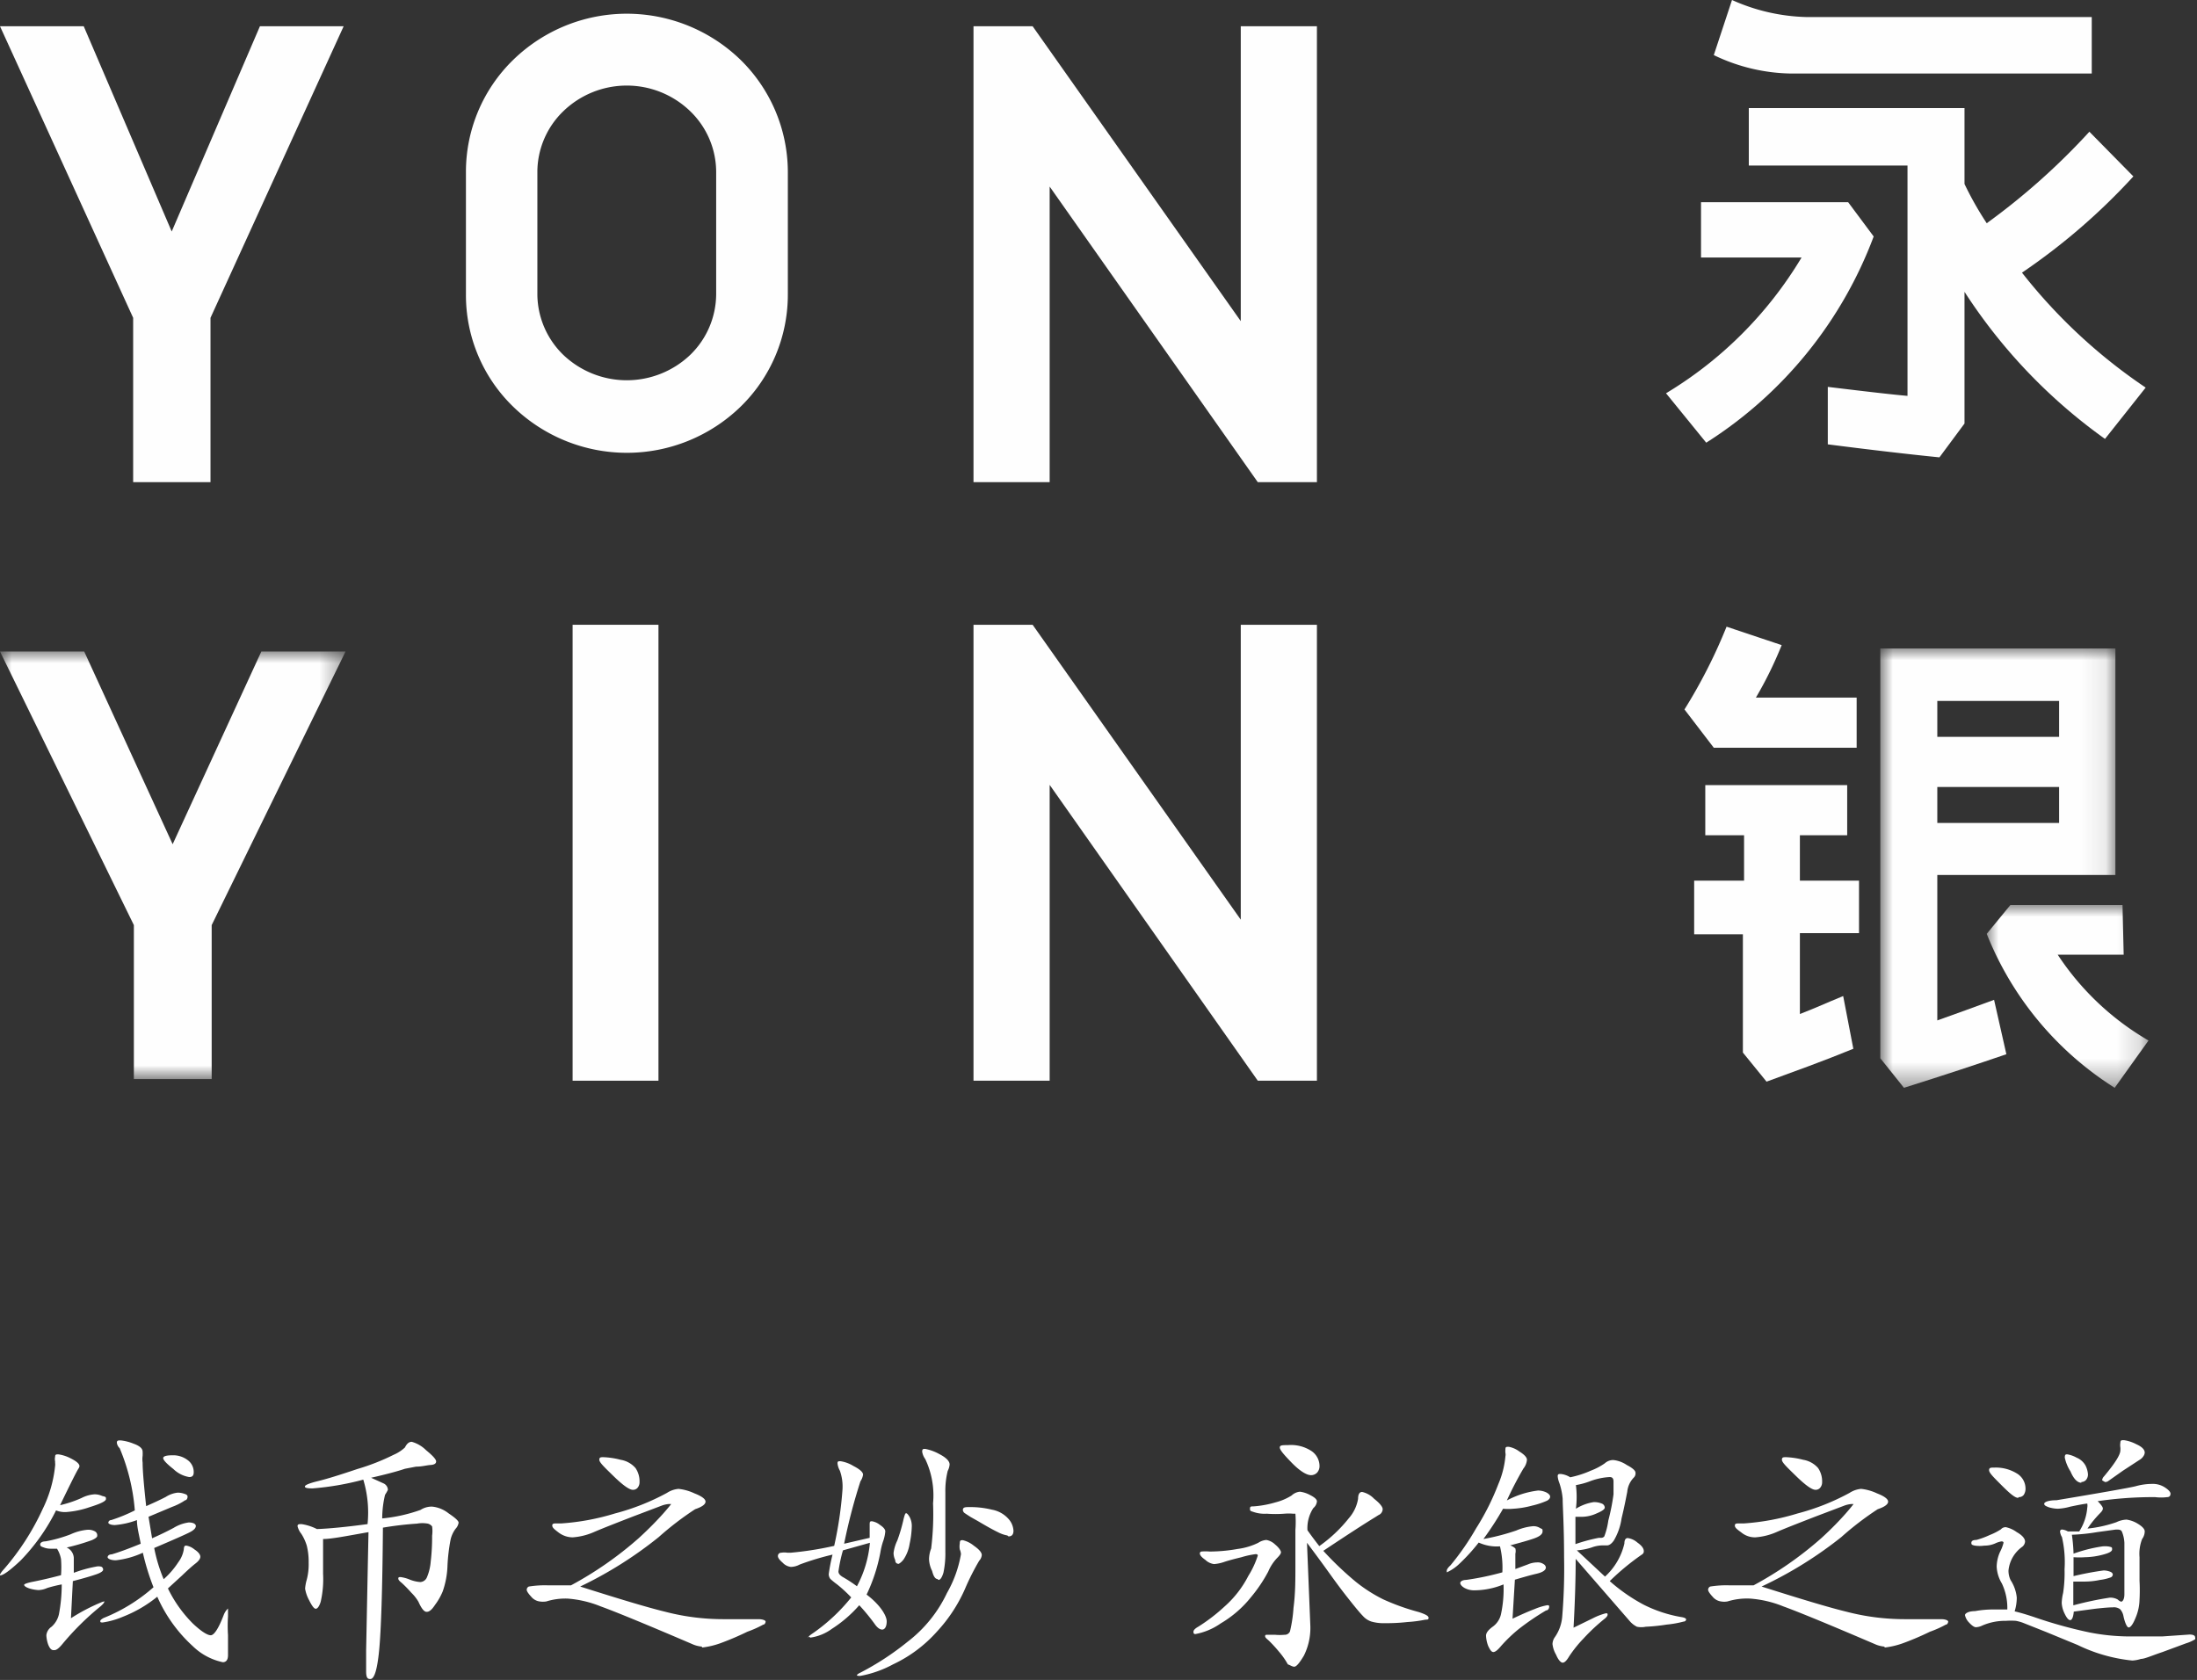 <svg id="图层_1" data-name="图层 1" xmlns="http://www.w3.org/2000/svg" xmlns:xlink="http://www.w3.org/1999/xlink" viewBox="0 0 92.89 71.04"><rect x="0" y="0" width="92.89" height="71.04" fill="#333333" stroke="none"/><defs><style>.cls-1,.cls-6{fill:#fff;}.cls-1,.cls-2{fill-rule:evenodd;}.cls-2{fill:#fefefe;}.cls-3{mask:url(#mask);}.cls-4{mask:url(#mask-2-2);}.cls-5{mask:url(#mask-3);}</style><mask id="mask" x="0" y="27.55" width="14.61" height="18.08" maskUnits="userSpaceOnUse"><g id="mask-2"><polygon id="path-1" class="cls-1" points="0 27.55 14.61 27.55 14.61 45.63 0 45.63 0 27.55"/></g></mask><mask id="mask-2-2" x="79.53" y="27.42" width="9.91" height="18.58" maskUnits="userSpaceOnUse"><g id="mask-4"><polygon id="path-3" class="cls-1" points="79.53 27.42 89.44 27.42 89.44 46 79.53 46 79.53 27.42"/></g></mask><mask id="mask-3" x="84" y="38.27" width="6.84" height="7.71" maskUnits="userSpaceOnUse"><g id="mask-6"><polygon id="path-5" class="cls-1" points="84 38.27 90.84 38.27 90.84 45.97 84 45.97 84 38.27"/></g></mask></defs><g id="编组-6"><g id="编组备份"><polygon id="Fill-1" class="cls-2" points="24.21 45.7 27.84 45.7 27.84 26.42 24.21 26.42 24.21 45.7"/><polygon id="Fill-2" class="cls-2" points="55.68 20.39 55.68 1.11 52.46 1.11 52.46 13.58 43.66 1.11 41.16 1.11 41.16 20.39 44.38 20.39 44.38 7.89 53.18 20.39 55.68 20.39"/><polygon id="Fill-3" class="cls-2" points="10.99 1.11 7.26 9.79 3.54 1.11 0 1.11 5.63 13.44 5.63 20.39 8.9 20.39 8.9 13.44 14.53 1.11 10.99 1.11"/><polygon id="Fill-4" class="cls-2" points="55.68 45.7 55.68 26.42 52.46 26.42 52.46 38.89 43.66 26.42 41.16 26.42 41.16 45.7 44.38 45.7 44.38 33.19 53.18 45.7 55.68 45.7"/><g id="编组"><path id="Fill-5" class="cls-2" d="M29.19,4.71a3.86,3.86,0,0,0-5.38,0,3.58,3.58,0,0,0-1.09,2.56v5.2A3.6,3.6,0,0,0,23.81,15a3.89,3.89,0,0,0,5.38,0,3.6,3.6,0,0,0,1.09-2.56V7.27a3.58,3.58,0,0,0-1.09-2.56M26.5.58a6.91,6.91,0,0,1,4.81,1.95,6.65,6.65,0,0,1,2,4.74v5.2a6.61,6.61,0,0,1-2,4.73,6.9,6.9,0,0,1-9.61,0,6.57,6.57,0,0,1-2-4.73V7.27a6.6,6.6,0,0,1,2-4.74A6.88,6.88,0,0,1,26.5.58"/><g class="cls-3"><polygon id="Fill-7" class="cls-2" points="14.61 27.55 11.05 27.55 7.3 35.7 3.56 27.55 0 27.55 5.66 39.12 5.66 45.63 8.95 45.63 8.95 39.12 14.61 27.55"/></g><path id="Fill-9" class="cls-2" d="M71.92,8.55h6.22L79.22,10a17.65,17.65,0,0,1-7.08,8.72l-1.7-2.09a16.7,16.7,0,0,0,5.73-5.74H71.92Z"/><path id="Fill-11" class="cls-2" d="M73.94,4.57h9.12V7.78A13.88,13.88,0,0,0,84,9.44a28.7,28.7,0,0,0,4.34-3.87L90.2,7.46a26.64,26.64,0,0,1-4.71,4.07,22.87,22.87,0,0,0,5.23,4.86L89,18.56a22.9,22.9,0,0,1-5.94-6.22v5.57L82,19.34c-1.31-.13-3.09-.34-4.72-.55l0-2.43c1.16.14,2.65.32,3.37.38V7H73.94Z"/><path id="Fill-13" class="cls-2" d="M88.44.72H76.35A8.13,8.13,0,0,1,73.23,0l-.77,2.33a7.75,7.75,0,0,0,3.3.78H88.44Z"/><g class="cls-4"><path id="Fill-15" class="cls-2" d="M89.44,27.42V37H81.91v6.15c1-.36,1.35-.48,2.4-.87l.52,2.3c-1.38.47-2.52.85-4.33,1.42l-1-1.25V27.42Zm-7.53,3.74h5.15V29.64H81.91Zm0,3.64h5.15V33.28H81.91Z"/></g><path id="Fill-17" class="cls-2" d="M73.74,35.32H72.1V33.2h6v2.12h-2v1.92h2.5v2.22H76.1v3.42c.82-.32,1-.42,1.83-.76l.43,2.23c-1.35.55-2.39.92-3.67,1.39l-1-1.23v-5H71.63V37.24h2.11Z"/><path id="Fill-19" class="cls-2" d="M73,26.5l2.33.78a16.43,16.43,0,0,1-1.09,2.22h4.26v2.12H72.46L71.22,30A22.33,22.33,0,0,0,73,26.5"/><g class="cls-5"><path id="Fill-21" class="cls-2" d="M89.74,38.27H85l-1,1.22A13.68,13.68,0,0,0,89.41,46l1.43-2A11.49,11.49,0,0,1,87,40.37h2.79Z"/></g></g></g><g id="编组-4"><path id="钱币之妙" class="cls-6" d="M9.42,70.29c.14,0,.22-.1.22-.29,0,0,0-.08,0-.21s0-.36,0-.65a5.94,5.94,0,0,1,0-.78c0-.23,0-.34,0-.34s-.11.09-.18.27c-.22.58-.41.86-.55.86s-.4-.16-.75-.49a5.46,5.46,0,0,1-1.06-1.49l.6-.55c.24-.23.43-.4.56-.5s.21-.2.21-.29-.08-.2-.25-.31a.73.73,0,0,0-.34-.16c-.06,0-.1,0-.11.17a1.24,1.24,0,0,1-.23.53,3.52,3.52,0,0,1-.62.72,6.61,6.61,0,0,1-.4-1.32c.89-.38,1.41-.61,1.55-.69s.21-.16.21-.24-.1-.15-.3-.15a1.65,1.65,0,0,0-.64.23c-.28.15-.59.3-.91.44h0l-.15-.91,1-.42a2.5,2.5,0,0,0,.55-.28c.07,0,.1-.1.1-.14s0-.09-.13-.13a.84.84,0,0,0-.29-.05,1.16,1.16,0,0,0-.5.18c-.21.11-.49.24-.83.39-.1-.91-.15-1.52-.15-1.84a1.07,1.07,0,0,1,0-.29,1.49,1.49,0,0,0,0-.17c0-.14-.13-.25-.38-.34a2,2,0,0,0-.55-.14c-.1,0-.16,0-.16.1a.39.39,0,0,0,.12.23,8.47,8.47,0,0,1,.64,2.63,6.78,6.78,0,0,1-1,.41c-.08,0-.12.07-.12.11s.09.1.28.1a3.48,3.48,0,0,0,.93-.21c0,.3.09.62.16,1q-.78.32-1.23.45c-.12,0-.17.07-.17.12s.11.13.35.13a3.7,3.7,0,0,0,1.14-.32,10,10,0,0,0,.45,1.46,7.22,7.22,0,0,1-2.11,1.3c-.09.05-.14.09-.14.13s0,.06.1.06a3.43,3.43,0,0,0,.85-.24,5.44,5.44,0,0,0,1.46-.85,6.18,6.18,0,0,0,1.5,2.09A2.59,2.59,0,0,0,9.42,70.29ZM0,66.62q.2,0,.87-.63a8.38,8.38,0,0,0,1.5-2.12,1,1,0,0,0,.43.07,3.9,3.9,0,0,0,1-.21c.45-.14.68-.25.68-.34s0-.09-.16-.13A.78.78,0,0,0,4,63.19a1.38,1.38,0,0,0-.54.15,4.87,4.87,0,0,1-.92.31c.45-.93.71-1.45.78-1.55A.24.24,0,0,0,3.36,62c0-.1-.13-.21-.37-.33a1.63,1.63,0,0,0-.52-.17c-.09,0-.14,0-.14.1a.48.48,0,0,0,0,.2l0,.06a.51.51,0,0,1,0,.13,5.37,5.37,0,0,1-.52,1.81A10.61,10.61,0,0,1,.18,66.34c-.12.13-.18.22-.18.26S0,66.62,0,66.62ZM8,62.46c.13,0,.19-.06.19-.2a.62.62,0,0,0-.26-.52,1,1,0,0,0-.64-.2q-.39,0-.39.12c0,.08.15.24.43.46A1.25,1.25,0,0,0,8,62.46Zm-5.7,7.32c.09,0,.2-.09.34-.26a11.6,11.6,0,0,1,1.62-1.6c.1-.09.15-.15.15-.19s0,0-.06,0A8,8,0,0,0,3,68.43H3l.08-1.57c.47-.12.8-.22,1-.29s.28-.14.28-.19a.13.13,0,0,0-.08-.13.46.46,0,0,0-.23,0,5.4,5.4,0,0,0-.93.26c0-.38,0-.6,0-.64a.51.51,0,0,0-.3-.43,8.94,8.94,0,0,0,1.06-.31c.16-.07.23-.13.23-.18A.19.19,0,0,0,4,64.75a.58.58,0,0,0-.31-.06,2.15,2.15,0,0,0-.7.19,5.79,5.79,0,0,1-1.07.3c-.15,0-.22.07-.22.12s0,.09.13.13a.81.81,0,0,0,.31.06h.27a1.26,1.26,0,0,1,.17.44,4.48,4.48,0,0,1,0,.68c-.56.15-1,.24-1.2.28s-.36.09-.36.13.07.1.22.15a1.61,1.61,0,0,0,.39.07A1,1,0,0,0,2,67.15,5.9,5.9,0,0,1,2.61,67a6.74,6.74,0,0,1-.12,1.27,1,1,0,0,1-.31.52.5.5,0,0,0-.22.36,1.34,1.34,0,0,0,.08.4C2.1,69.7,2.17,69.78,2.26,69.78ZM15.66,71c.17,0,.29-.4.37-1.21s.14-2.53.16-5.19a14,14,0,0,1,1.44-.17,1.28,1.28,0,0,1,.46,0,.32.32,0,0,1,.18.12,1.45,1.45,0,0,1,0,.39,8.77,8.77,0,0,1-.06,1.1,2.09,2.09,0,0,1-.16.66.32.32,0,0,1-.28.2,1.48,1.48,0,0,1-.46-.11,1.55,1.55,0,0,0-.37-.1c-.06,0-.1,0-.1.06s.05.11.15.19a5.42,5.42,0,0,1,.4.41,1.81,1.81,0,0,1,.3.38c.13.29.24.43.35.43s.22-.09.35-.29a2.61,2.61,0,0,0,.33-.58,3.62,3.62,0,0,0,.2-1.09,7.8,7.8,0,0,1,.13-1.09,1.23,1.23,0,0,1,.21-.46.48.48,0,0,0,.13-.26c0-.08-.15-.21-.43-.4a1.33,1.33,0,0,0-.69-.28.87.87,0,0,0-.49.14,6.72,6.72,0,0,1-1.62.36,4.34,4.34,0,0,1,.12-1A1.47,1.47,0,0,0,16.4,63a.31.31,0,0,0-.18-.27l-.53-.24c.66-.15,1.14-.28,1.43-.38l.47-.09c.25,0,.45-.06.61-.07s.24-.06.24-.15-.15-.25-.43-.48a1.39,1.39,0,0,0-.6-.35c-.12,0-.21.08-.29.24a1.68,1.68,0,0,1-.48.31,9.23,9.23,0,0,1-1.53.6c-.74.25-1.29.42-1.66.51s-.56.17-.56.23.11.08.33.08a11.88,11.88,0,0,0,2.14-.37,4.8,4.8,0,0,1,.18,1.88c-.89.12-1.61.19-2.14.21a2.12,2.12,0,0,0-.65-.21c-.11,0-.17,0-.17.09a.82.82,0,0,0,.16.32,2,2,0,0,1,.23.5,2.78,2.78,0,0,1,.08.73,2.57,2.57,0,0,1-.08.71,1.83,1.83,0,0,0-.07.38,1.54,1.54,0,0,0,.17.49c.12.24.21.36.28.36s.15-.1.21-.3a4.31,4.31,0,0,0,.1-1.18c0-.58,0-1.08,0-1.47.37,0,1-.13,1.92-.29-.06,2.9-.09,4.56-.1,5v.07c0,.24,0,.5,0,.81S15.56,71,15.66,71ZM26.76,63a.25.25,0,0,0,.2-.09.36.36,0,0,0,.08-.24,1,1,0,0,0-.17-.59,1.06,1.06,0,0,0-.63-.35,3.41,3.41,0,0,0-.72-.11c-.12,0-.18,0-.18.11s.2.3.6.69S26.61,63,26.76,63Zm2.92,6.67a3.49,3.49,0,0,0,.77-.18A12.12,12.12,0,0,0,31.6,69a4.53,4.53,0,0,0,.67-.3c.07,0,.1-.09.1-.13s-.1-.1-.31-.1l-.54,0-.95,0a9.76,9.76,0,0,1-2.43-.31c-.82-.2-2-.56-3.61-1.07A16.92,16.92,0,0,0,27.85,65a12.89,12.89,0,0,1,1.54-1.18c.3-.1.44-.21.44-.32s-.16-.23-.47-.35a2.1,2.1,0,0,0-.67-.19,1.06,1.06,0,0,0-.49.17A9.76,9.76,0,0,1,26,64a10,10,0,0,1-2.25.42h-.18c-.15,0-.22,0-.22.09s.09.16.26.29a1,1,0,0,0,.6.21,2.73,2.73,0,0,0,.94-.24c.4-.17.94-.38,1.61-.64L28,63.66a1.13,1.13,0,0,1,.29-.06c.06,0,.09,0,.09,0s-.46.61-1.37,1.44a15.16,15.16,0,0,1-2.87,2h-.95a4.29,4.29,0,0,0-.83.05.15.15,0,0,0-.09.14c0,.05.06.15.19.29a.56.56,0,0,0,.35.2.88.88,0,0,0,.29,0A2.69,2.69,0,0,1,24,67.6a4.62,4.62,0,0,1,1.4.33c.61.22,1.9.75,3.86,1.59A1.23,1.23,0,0,0,29.68,69.63Zm10-2.86c.08,0,.15-.11.21-.31a3.93,3.93,0,0,0,.08-.88h0V65c0-.86,0-1.49,0-1.9a3.46,3.46,0,0,1,.1-.9.72.72,0,0,0,.08-.27q0-.22-.45-.45a2,2,0,0,0-.58-.21c-.09,0-.13,0-.13.12a.73.73,0,0,0,.13.31,3.58,3.58,0,0,1,.33,1.87,11.82,11.82,0,0,1-.08,1.91,1.29,1.29,0,0,0-.09.45,1.2,1.2,0,0,0,.13.5C39.47,66.67,39.55,66.77,39.63,66.77Zm-5.42,2.44a2,2,0,0,0,.91-.37,5.4,5.4,0,0,0,1.16-1,8.43,8.43,0,0,1,.65.79c.11.16.22.24.32.24s.19-.11.19-.35-.28-.7-.85-1.13a7.18,7.18,0,0,0,.58-1.77,3.13,3.13,0,0,1,.11-.46,1.63,1.63,0,0,0,.1-.44c0-.09-.08-.18-.23-.28a.73.73,0,0,0-.33-.15c-.07,0-.1,0-.1.13s0,.07,0,.18,0,.24,0,.39h0l-1.08.25a24.09,24.09,0,0,1,.69-2.64.68.68,0,0,0,.11-.28c0-.11-.14-.23-.41-.37a1.49,1.49,0,0,0-.54-.2c-.09,0-.13,0-.13.09a.81.81,0,0,0,.1.31,2,2,0,0,1,.11.81,16.16,16.16,0,0,1-.35,2.37,14,14,0,0,1-1.84.29h-.14a.8.8,0,0,0-.26,0c-.09,0-.14.07-.14.14s.06.16.2.28a.56.56,0,0,0,.35.18.82.82,0,0,0,.37-.1,11.5,11.5,0,0,1,1.39-.42,7.53,7.53,0,0,0-.16.82.33.33,0,0,0,.07.21s.13.12.27.22a5.66,5.66,0,0,1,.61.56,7.68,7.68,0,0,1-1.6,1.5c-.15.1-.23.17-.23.2S34.17,69.21,34.21,69.21Zm8.38-4.28q.21,0,.21-.24a.81.81,0,0,0-.22-.51,1.22,1.22,0,0,0-.69-.38,3.8,3.8,0,0,0-.93-.11c-.2,0-.3,0-.3.13a.19.19,0,0,0,.07.12l.12.08.14.09.32.18c.32.19.6.35.83.46A1.38,1.38,0,0,0,42.59,64.93ZM38,66.13s.13-.07.22-.21a1.64,1.64,0,0,0,.24-.64,3.88,3.88,0,0,0,.09-.71.82.82,0,0,0-.09-.42c-.06-.1-.11-.16-.15-.16s-.06.08-.1.22a7,7,0,0,1-.27.93,1.7,1.7,0,0,0-.16.53.72.72,0,0,0,.07.3C37.85,66.07,37.9,66.13,38,66.13Zm-1.63,4.74a4.68,4.68,0,0,0,1.39-.49A5.75,5.75,0,0,0,39.61,69a6.49,6.49,0,0,0,1.19-1.81A10.43,10.43,0,0,1,41.4,66a.41.41,0,0,0,.11-.24c0-.11-.11-.24-.34-.4a1.15,1.15,0,0,0-.46-.23c-.09,0-.13,0-.13.14a.73.73,0,0,0,0,.25.64.64,0,0,1,.05.2,5,5,0,0,1-.59,1.64,5.61,5.61,0,0,1-1.66,2.06,11.71,11.71,0,0,1-2,1.31q-.15.07-.15.12S36.27,70.87,36.33,70.87Zm-.11-3.77a5.78,5.78,0,0,0-.64-.42c-.11-.07-.17-.14-.17-.23a6.39,6.39,0,0,1,.19-.89h0l1.14-.32A4.79,4.79,0,0,1,36.22,67.1Z"/><path id="永银之道" class="cls-6" d="M55.43,62.38a.35.35,0,0,0,.26-.11.41.41,0,0,0,.1-.27.77.77,0,0,0-.34-.64,1.58,1.58,0,0,0-1-.25c-.23,0-.34,0-.34.1s.16.29.5.64S55.24,62.38,55.43,62.38Zm-.71,8.1c.09,0,.22-.15.41-.47a2.62,2.62,0,0,0,.27-1.3h0l-.14-3.47c.25.33.5.67.74,1s.54.76.9,1.22.6.75.72.87a.82.82,0,0,0,.36.24,1.84,1.84,0,0,0,.53.07c.23,0,.55,0,1-.05a5.31,5.31,0,0,0,.76-.1c.09,0,.13,0,.13-.08s-.14-.15-.41-.24a9.51,9.51,0,0,1-1.51-.54,6.33,6.33,0,0,1-1.18-.76,13.89,13.89,0,0,1-1.35-1.29c1.08-.72,1.81-1.19,2.19-1.42l.14-.09a.28.28,0,0,0,.18-.25c0-.1-.12-.25-.36-.44a1,1,0,0,0-.51-.29c-.11,0-.17.1-.17.29a1.65,1.65,0,0,1-.39.82,6,6,0,0,1-1.25,1.18c-.11-.14-.28-.36-.5-.67a1.54,1.54,0,0,1,.25-.94.41.41,0,0,0,.15-.28c0-.08-.09-.17-.29-.27a1.21,1.21,0,0,0-.43-.14.59.59,0,0,0-.35.16,2.36,2.36,0,0,1-.68.29,4.34,4.34,0,0,1-.93.17c-.1,0-.15,0-.15.09s0,.1.13.14a1.45,1.45,0,0,0,.58.08,5.06,5.06,0,0,0,.74,0,2.15,2.15,0,0,1,.37,0s.09,0,.1,0a4.49,4.49,0,0,1,0,.69c0,.44,0,.94,0,1.52s0,1.17-.08,1.77a5.85,5.85,0,0,1-.15,1,.24.24,0,0,1-.23.14,2.17,2.17,0,0,1-.4,0l-.32,0c-.07,0-.1,0-.1.06s.06.1.16.19a5.85,5.85,0,0,1,.43.47,3.08,3.08,0,0,1,.37.53C54.56,70.42,54.64,70.48,54.72,70.48ZM50.54,69.1a2.71,2.71,0,0,0,1.07-.45,4.66,4.66,0,0,0,1.29-1.12,6.2,6.2,0,0,0,.72-1.07,1.92,1.92,0,0,1,.37-.57c.11-.11.17-.19.17-.25s-.08-.19-.25-.33a.71.71,0,0,0-.37-.19.73.73,0,0,0-.34.12,2.75,2.75,0,0,1-.87.26,6.82,6.82,0,0,1-1.18.11,2.05,2.05,0,0,0-.36,0,.08.08,0,0,0-.06.08c0,.07.07.16.23.27a.65.65,0,0,0,.37.18,1.72,1.72,0,0,0,.4-.08c.17-.06.43-.13.76-.21a3.6,3.6,0,0,1,.6-.13q.09,0,.09.06a3.77,3.77,0,0,1-.4.86,4.41,4.41,0,0,1-1,1.29,7.5,7.5,0,0,1-1.12.86c-.14.08-.2.15-.2.21S50.47,69.1,50.54,69.1Zm12.6.76c.08,0,.19-.09.33-.26a6.27,6.27,0,0,1,.74-.71,10.75,10.75,0,0,1,1.16-.79c.09,0,.13-.1.13-.15s0-.07-.08-.07a2.49,2.49,0,0,0-.53.16c-.29.11-.6.25-.94.41h0l.1-1.65c.34-.1.65-.19.91-.25s.4-.15.4-.27a.19.19,0,0,0-.1-.14.43.43,0,0,0-.28-.07,1,1,0,0,0-.37.08l-.54.2c0-.33,0-.55,0-.65a.45.45,0,0,0,0-.22.6.6,0,0,0-.22-.13c.41-.11.74-.2,1-.29s.37-.19.37-.3,0-.09-.1-.14a.51.51,0,0,0-.32-.08,2.3,2.3,0,0,0-.69.18,9.26,9.26,0,0,1-1.39.36,13,13,0,0,0,.83-1.28,2.24,2.24,0,0,0,.43,0,3.84,3.84,0,0,0,.79-.13,3.5,3.5,0,0,0,.64-.21c.09-.05.13-.11.13-.17s-.05-.12-.16-.18a.85.85,0,0,0-.35-.08,3.75,3.75,0,0,0-1.32.42,15,15,0,0,1,.7-1.35.69.69,0,0,0,.15-.37c0-.1-.11-.22-.32-.35a1.1,1.1,0,0,0-.45-.2c-.1,0-.14,0-.14.1a.71.71,0,0,0,0,.16.34.34,0,0,1,0,.14,3.9,3.9,0,0,1-.3,1.18,10.52,10.52,0,0,1-.94,1.87,11.08,11.08,0,0,1-1.08,1.56c-.11.1-.16.18-.16.23s0,.07,0,.07.27-.11.52-.35a7.77,7.77,0,0,0,.83-.91,1.83,1.83,0,0,0,.9.16,3.85,3.85,0,0,1,.1,1.1,12,12,0,0,1-1.53.32c-.16,0-.25.07-.25.13s.06.14.18.21a.85.85,0,0,0,.43.1A3.3,3.3,0,0,0,63.57,67a5.05,5.05,0,0,1-.11,1.27.89.89,0,0,1-.35.52c-.19.14-.28.26-.28.38a1.37,1.37,0,0,0,.09.43C63,69.77,63.06,69.86,63.14,69.86Zm2.93.45c.08,0,.17-.09.27-.26a5.27,5.27,0,0,1,.6-.75,8.11,8.11,0,0,1,.92-.86c.08-.07.11-.12.11-.16s0-.06-.07-.06a2.62,2.62,0,0,0-.55.21l-.82.4q.09-1.62.09-2.91h0l2.31,2.66a1,1,0,0,0,.28.21.91.91,0,0,0,.37,0,7.66,7.66,0,0,0,.88-.09,4.47,4.47,0,0,0,.73-.13c.06,0,.1-.05.1-.09s-.07-.08-.21-.1a5.63,5.63,0,0,1-1.58-.52,7.41,7.41,0,0,1-1.44-1,10.51,10.51,0,0,1,1.37-1.13.15.15,0,0,0,.07-.14q0-.17-.27-.36a.79.79,0,0,0-.41-.19c-.09,0-.14.08-.14.23a2.72,2.72,0,0,1-.82,1.4h0l-1.19-1.11a2.62,2.62,0,0,0,.62-.12,1.38,1.38,0,0,1,.46-.09h0l.2,0c.08,0,.18-.06.28-.2a2.54,2.54,0,0,0,.33-.94c.12-.49.19-.87.24-1.12a1,1,0,0,1,.27-.6.25.25,0,0,0,.08-.21c0-.09-.12-.2-.37-.33a1.25,1.25,0,0,0-.57-.21.54.54,0,0,0-.36.14,2.68,2.68,0,0,1-.59.31,4.19,4.19,0,0,1-.87.28.94.94,0,0,0-.4-.14c-.09,0-.13,0-.13.1a1,1,0,0,0,.07.28,2.82,2.82,0,0,1,.14.67c0,.32.06,1.15.06,2.47a24.61,24.61,0,0,1-.08,2.53,1.76,1.76,0,0,1-.31.85.53.53,0,0,0-.1.29,1.15,1.15,0,0,0,.15.45C65.89,70.21,66,70.31,66.07,70.31Zm.54-5V64.14l.32,0A1.51,1.51,0,0,0,67.5,64c.24-.1.35-.18.35-.25a.19.19,0,0,0-.13-.17.83.83,0,0,0-.34-.06,2,2,0,0,0-.75.28,4,4,0,0,0,0-1,3.08,3.08,0,0,0,.59-.16,2.76,2.76,0,0,1,.84-.18c.11,0,.16.06.16.19s0,.23,0,.54A9,9,0,0,1,68,64.3a3,3,0,0,1-.17.67.17.17,0,0,1-.12.06H67.6a7.1,7.1,0,0,0-1,.27ZM76.76,63a.25.25,0,0,0,.2-.09.36.36,0,0,0,.08-.24,1,1,0,0,0-.17-.59,1.06,1.06,0,0,0-.63-.35,3.41,3.41,0,0,0-.72-.11c-.12,0-.18,0-.18.11s.2.3.6.69S76.61,63,76.76,63Zm2.92,6.67a3.49,3.49,0,0,0,.77-.18A12.12,12.12,0,0,0,81.6,69a4.53,4.53,0,0,0,.67-.3c.07,0,.1-.09.1-.13s-.1-.1-.3-.1l-.55,0-1,0a9.76,9.76,0,0,1-2.43-.31c-.82-.2-2-.56-3.61-1.07A16.92,16.92,0,0,0,77.85,65a12.89,12.89,0,0,1,1.54-1.18c.3-.1.44-.21.44-.32s-.16-.23-.47-.35a2.1,2.1,0,0,0-.67-.19,1.06,1.06,0,0,0-.49.17A9.76,9.76,0,0,1,76,64a10,10,0,0,1-2.25.42h-.18c-.15,0-.22,0-.22.09s.09.16.27.29a.91.91,0,0,0,.59.21,2.73,2.73,0,0,0,.94-.24c.4-.17.94-.38,1.61-.64L78,63.66a1.13,1.13,0,0,1,.29-.06c.06,0,.08,0,.08,0s-.45.61-1.36,1.44a15.16,15.16,0,0,1-2.87,2h-1a4.29,4.29,0,0,0-.83.05.15.15,0,0,0-.09.14c0,.05.06.15.19.29a.56.56,0,0,0,.35.2.79.79,0,0,0,.28,0A2.79,2.79,0,0,1,74,67.6a4.62,4.62,0,0,1,1.4.33c.61.22,1.9.75,3.86,1.59A1.23,1.23,0,0,0,79.68,69.63Zm9.32-7a.23.23,0,0,0,.15-.05l.61-.43h0l.69-.45a.5.5,0,0,0,.18-.17.3.3,0,0,0,.05-.14q0-.2-.36-.36a1.63,1.63,0,0,0-.52-.17c-.1,0-.15,0-.15.11a.6.6,0,0,0,0,.2.74.74,0,0,1,0,.12c0,.19-.23.55-.69,1.1a.26.26,0,0,0-.08.17S89,62.67,89,62.67Zm-1,0a.27.27,0,0,0,.2-.09.36.36,0,0,0,.08-.24,1,1,0,0,0-.1-.36.76.76,0,0,0-.38-.34,1.22,1.22,0,0,0-.39-.14c-.07,0-.11,0-.11.14a1.78,1.78,0,0,0,.24.58C87.68,62.55,87.84,62.7,88,62.7Zm-2.65.64a.26.26,0,0,0,.21-.09.46.46,0,0,0,.08-.27.75.75,0,0,0-.38-.65,1.69,1.69,0,0,0-.93-.24c-.16,0-.23,0-.23.11s.17.28.52.63S85.19,63.34,85.33,63.34ZM90,68.82c.08,0,.18-.13.29-.4a2.07,2.07,0,0,0,.17-.78,7.33,7.33,0,0,0,0-.79c0-.27,0-.6,0-1a1.72,1.72,0,0,1,.11-.77.56.56,0,0,0,.11-.32q0-.15-.3-.33a1.22,1.22,0,0,0-.47-.17,1.08,1.08,0,0,0-.43.11,5.43,5.43,0,0,1-1.22.27,4.51,4.51,0,0,1,.53-.65c.08-.08.12-.14.12-.2s-.07-.16-.22-.31a16.19,16.19,0,0,1,2.15-.17h.29a2,2,0,0,0,.49,0q.15,0,.15-.15c0-.06-.07-.15-.22-.25a.93.93,0,0,0-.56-.16,2.57,2.57,0,0,0-.7.1c-.24.06-1.36.26-3.34.59-.35,0-.52.08-.52.15s.07.1.2.15a1.42,1.42,0,0,0,.38.06,2.39,2.39,0,0,0,.53-.09c.24-.05.48-.1.71-.13a.48.48,0,0,1,0,.18,2.16,2.16,0,0,1-.34,1l-.48,0a.6.6,0,0,0-.24-.08.08.08,0,0,0-.09.09.57.57,0,0,0,.08.23,4.67,4.67,0,0,1,.11,1.36,5.71,5.71,0,0,1-.06,1,2.07,2.07,0,0,0-.06.43,1.17,1.17,0,0,0,.12.44c.09.19.17.28.24.28s.13-.12.15-.36l.9-.12q.53-.06.75-.06a.44.44,0,0,1,.31.08.59.59,0,0,1,.14.29C89.85,68.66,89.94,68.82,90,68.82Zm.14,1.4a1.4,1.4,0,0,0,.38-.07c.16,0,.46-.14.91-.29l1-.37a1.6,1.6,0,0,0,.38-.17.12.12,0,0,0,0-.08q0-.12-.24-.12h0l-1.15.08c-.44,0-.92,0-1.43,0a8.89,8.89,0,0,1-1.65-.17A19.19,19.19,0,0,1,86,68.38c-.36-.12-.64-.2-.82-.24a2,2,0,0,0,.09-.58,1.64,1.64,0,0,0-.26-.74.91.91,0,0,1-.09-.41,1.4,1.4,0,0,1,.58-1,.31.31,0,0,0,.12-.22c0-.13-.12-.27-.35-.4a1.22,1.22,0,0,0-.46-.21.26.26,0,0,0-.21.09,2.6,2.6,0,0,1-.47.24,3.56,3.56,0,0,1-.57.21q-.21,0-.21.12c0,.06,0,.09.15.12a1.45,1.45,0,0,0,.4,0,1.13,1.13,0,0,0,.45-.09,1,1,0,0,1,.28-.09s.08,0,.08.06a1.76,1.76,0,0,1-.15.39,1.59,1.59,0,0,0-.14.62,1.51,1.51,0,0,0,.22.71,2.41,2.41,0,0,1,.23,1.1l-.59,0a4.26,4.26,0,0,0-.78.07c-.28,0-.42.1-.42.17a.64.64,0,0,0,.17.31c.12.13.22.2.29.2a.67.67,0,0,0,.27-.07,2.43,2.43,0,0,1,1-.2,3,3,0,0,1,.42,0,1.79,1.79,0,0,1,.37.11l.93.37h0l1.31.54A6.85,6.85,0,0,0,90.16,70.22Zm-2.48-2.34c0-.41,0-.74,0-1l.5,0a3.1,3.1,0,0,0,.63-.07,2,2,0,0,0,.46-.11.14.14,0,0,0,.08-.12s0-.08-.12-.12a.76.76,0,0,0-.27-.05,12.4,12.4,0,0,0-1.27.24c0-.38,0-.65,0-.8a3.48,3.48,0,0,0,.49,0,3.14,3.14,0,0,0,.72-.1c.28-.07.42-.14.42-.23s0-.09-.13-.12a1,1,0,0,0-.33,0,6.24,6.24,0,0,0-1.17.3,7,7,0,0,0-.07-.8,8.2,8.2,0,0,0,1.06-.11l.8-.11c.13,0,.22,0,.26.1a1.43,1.43,0,0,1,.1.46c0,.24,0,.62,0,1.12s0,.86,0,1.06-.07.31-.14.31a.36.36,0,0,1-.14-.09.63.63,0,0,0-.34-.08A13.78,13.78,0,0,0,87.68,67.88Z"/></g></g></svg>